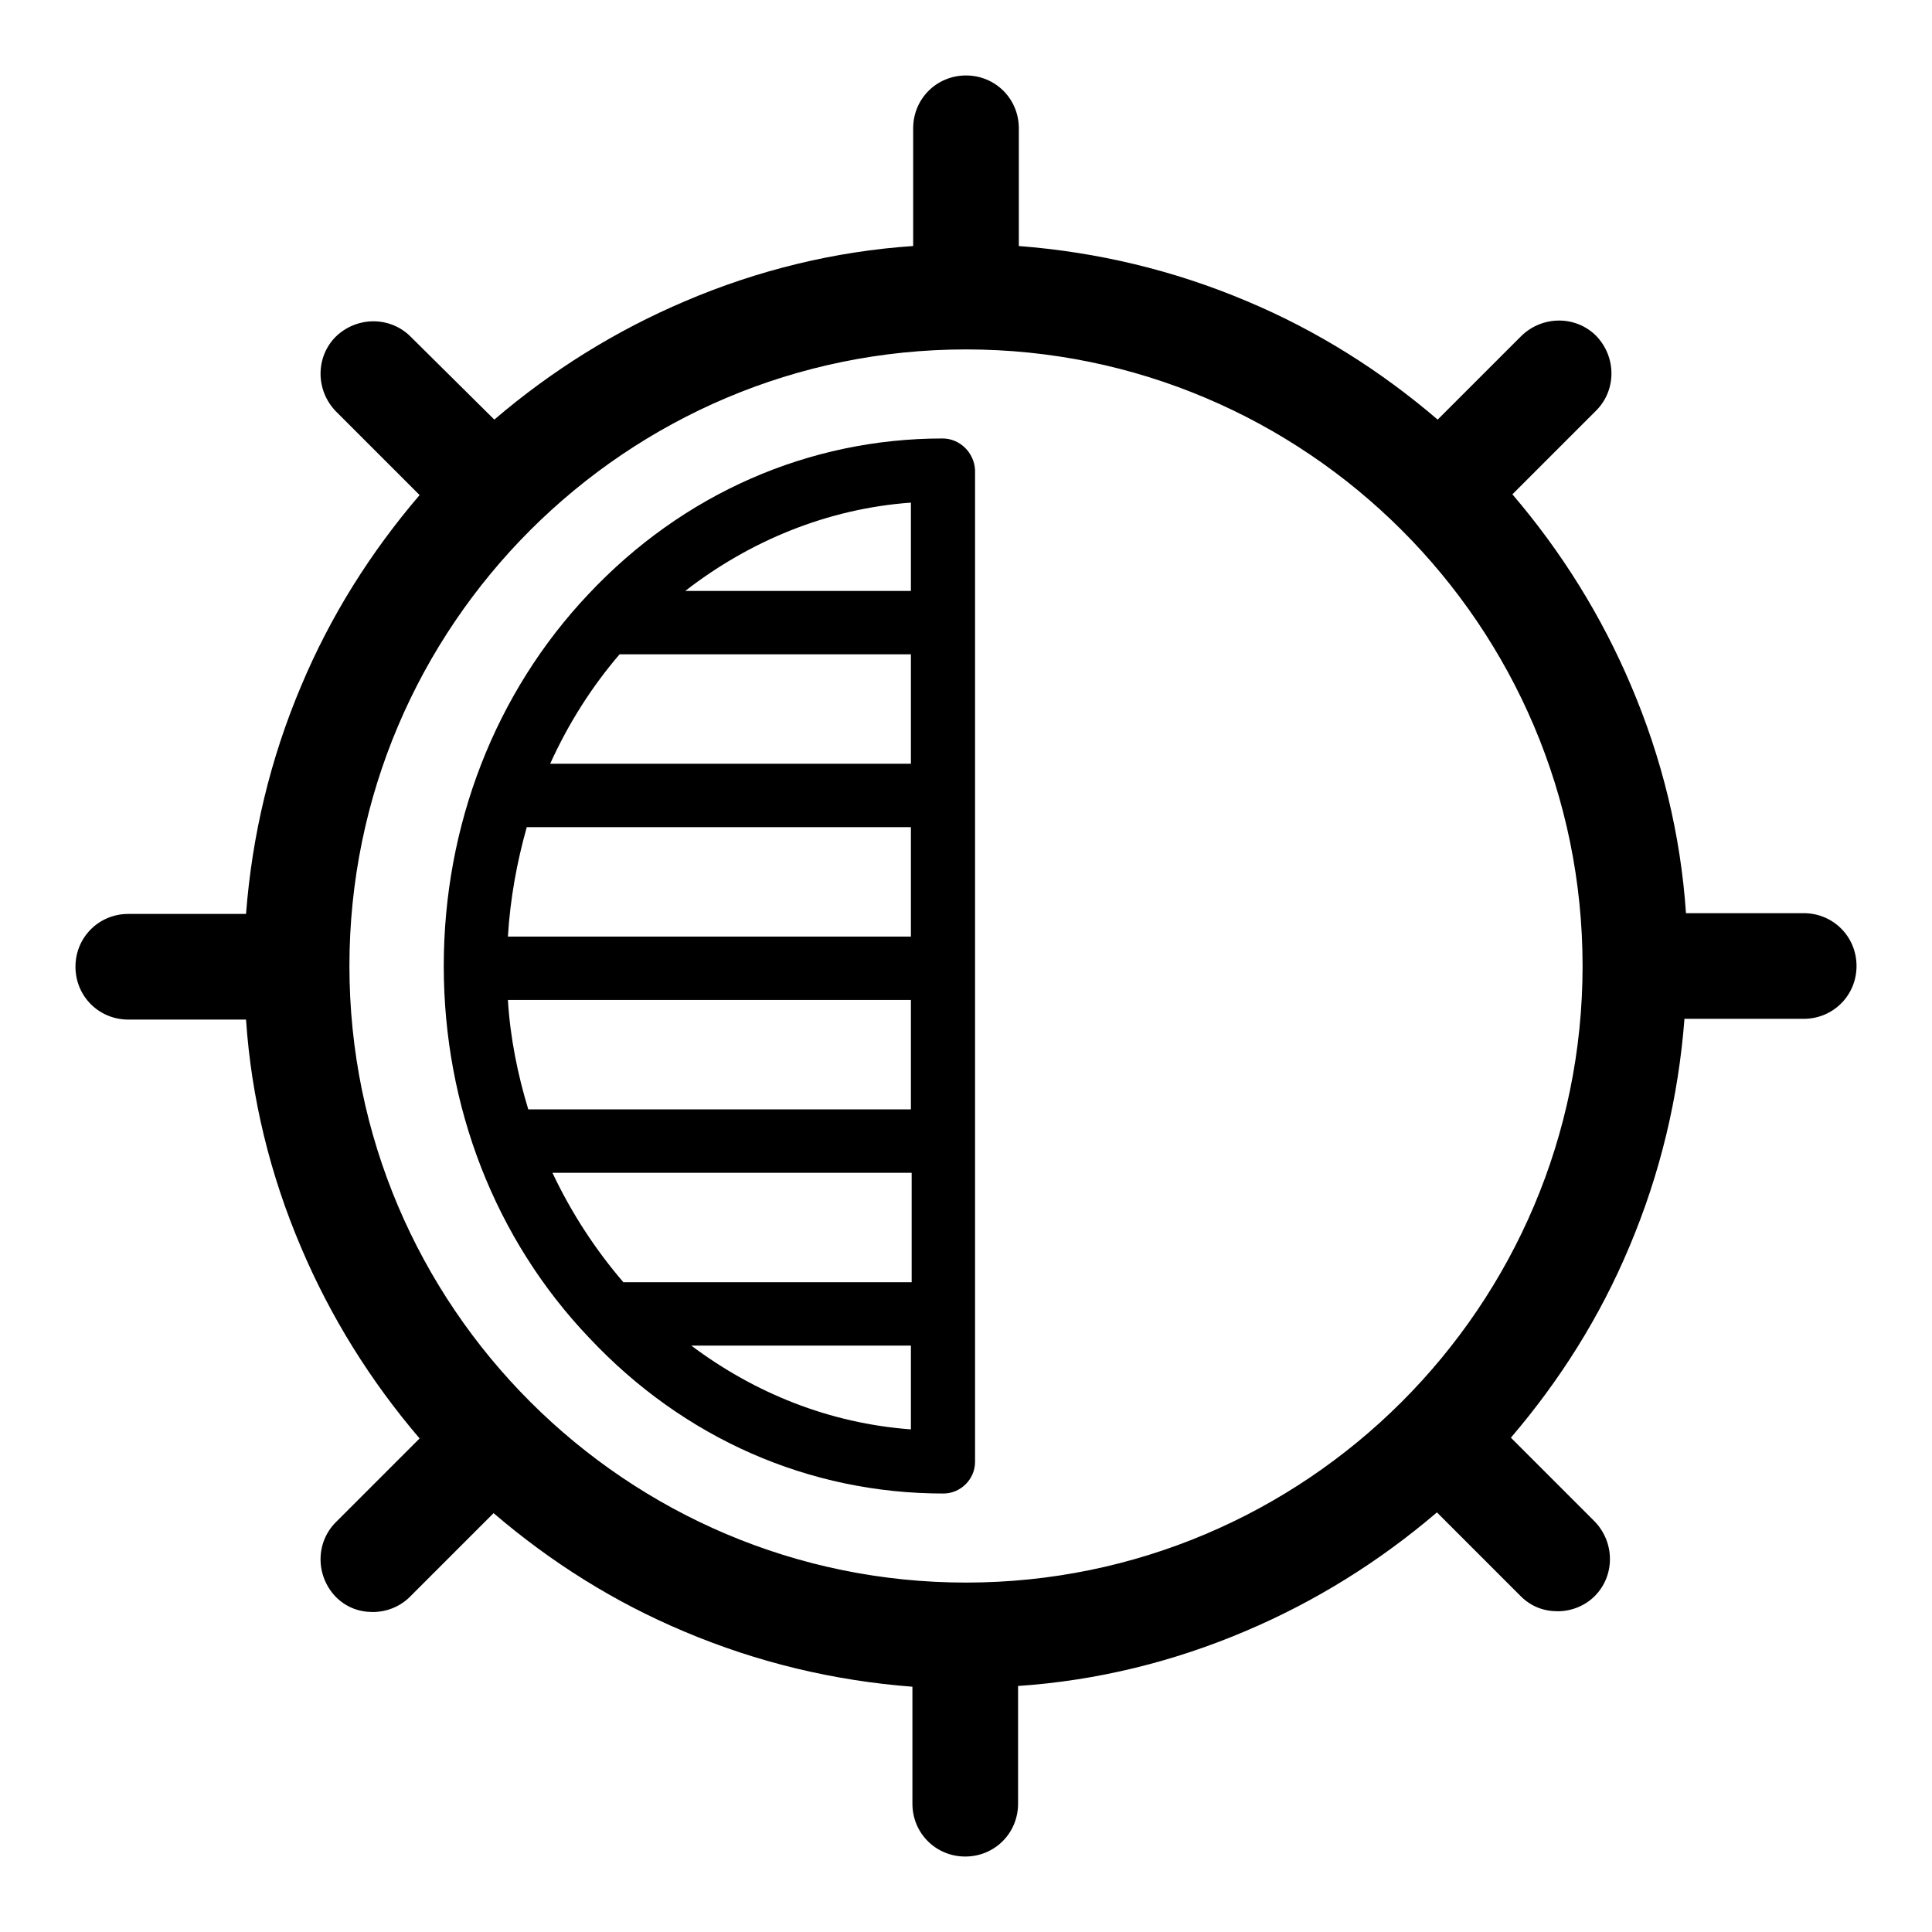 <?xml version="1.0" encoding="utf-8"?>
<!-- Svg Vector Icons : http://www.onlinewebfonts.com/icon -->
<!DOCTYPE svg PUBLIC "-//W3C//DTD SVG 1.1//EN" "http://www.w3.org/Graphics/SVG/1.1/DTD/svg11.dtd">
<svg version="1.1" xmlns="http://www.w3.org/2000/svg" xmlns:xlink="http://www.w3.org/1999/xlink" x="0px" y="0px" viewBox="0 0 256 256" enable-background="new 0 0 256 256" xml:space="preserve">
<g> <path fill="#000000" d="M239,121h-15.6c-0.7-10.4-3.2-20.6-7.3-30.2c-3.9-9.2-9.2-17.7-15.7-25.3l11.1-11.1c2.7-2.7,2.7-7.1,0-9.9 c-2.7-2.7-7.1-2.7-9.9,0l-11.1,11.1c-7.6-6.5-16-11.8-25.3-15.7c-9.7-4.1-19.8-6.5-30.2-7.3V17c0-3.9-3.1-7-7-7c-3.9,0-7,3.1-7,7 v15.6c-10.4,0.7-20.6,3.2-30.2,7.3c-9.2,3.9-17.7,9.2-25.3,15.7L54.4,44.6c-2.7-2.7-7.1-2.7-9.9,0c-2.7,2.7-2.7,7.1,0,9.9 l11.1,11.1c-6.5,7.6-11.8,16-15.7,25.3c-4.1,9.7-6.5,19.8-7.3,30.2H17c-3.9,0-7,3.1-7,7c0,3.9,3.1,7,7,7h15.6 c0.7,10.4,3.2,20.6,7.3,30.2c3.9,9.2,9.2,17.7,15.7,25.3l-11.1,11.1c-2.7,2.7-2.7,7.1,0,9.9c1.4,1.4,3.1,2,4.9,2 c1.8,0,3.6-0.7,4.9-2l11.1-11.1c7.6,6.5,16,11.8,25.3,15.7c9.7,4.1,19.8,6.5,30.2,7.3V239c0,3.9,3.1,7,7,7c3.9,0,7-3.1,7-7v-15.6 c10.4-0.7,20.6-3.2,30.2-7.3c9.2-3.9,17.7-9.2,25.3-15.7l11.1,11.1c1.4,1.4,3.1,2,4.9,2c1.8,0,3.6-0.7,4.9-2c2.7-2.7,2.7-7.1,0-9.9 l-11.1-11.1c6.5-7.6,11.8-16,15.7-25.3c4.1-9.7,6.5-19.8,7.3-30.2H239c3.9,0,7-3.1,7-7C246,124.1,242.9,121,239,121z M128,209.7 c-45,0-81.7-36.6-81.7-81.7S83,46.3,128,46.3c45,0,81.7,36.6,81.7,81.7S173,209.7,128,209.7z M124.9,58.1 c-17.7,0-34.4,7.3-46.9,20.6C65.6,91.8,58.8,109.4,58.8,128s6.8,36.2,19.3,49.3c12.5,13.3,29.1,20.6,46.9,20.6 c2.3,0,4.2-1.9,4.2-4.2V62.3C129.1,60,127.2,58.1,124.9,58.1z M120.7,78.3H90.8c8.5-6.6,18.8-10.9,29.9-11.7V78.3z M82.1,86.7h38.6 v14.5H72.9C75.3,95.9,78.4,91,82.1,86.7z M67.3,132.5h53.4V147H70C68.6,142.4,67.6,137.5,67.3,132.5z M67.3,124.1 c0.3-5,1.2-9.9,2.5-14.5h50.9v14.5H67.3z M73.2,155.4h47.6v14.5H82.6C78.9,165.6,75.7,160.7,73.2,155.4z M91.6,178.3h29.1v11.1 C109.9,188.6,100,184.6,91.6,178.3z"/></g>
</svg>